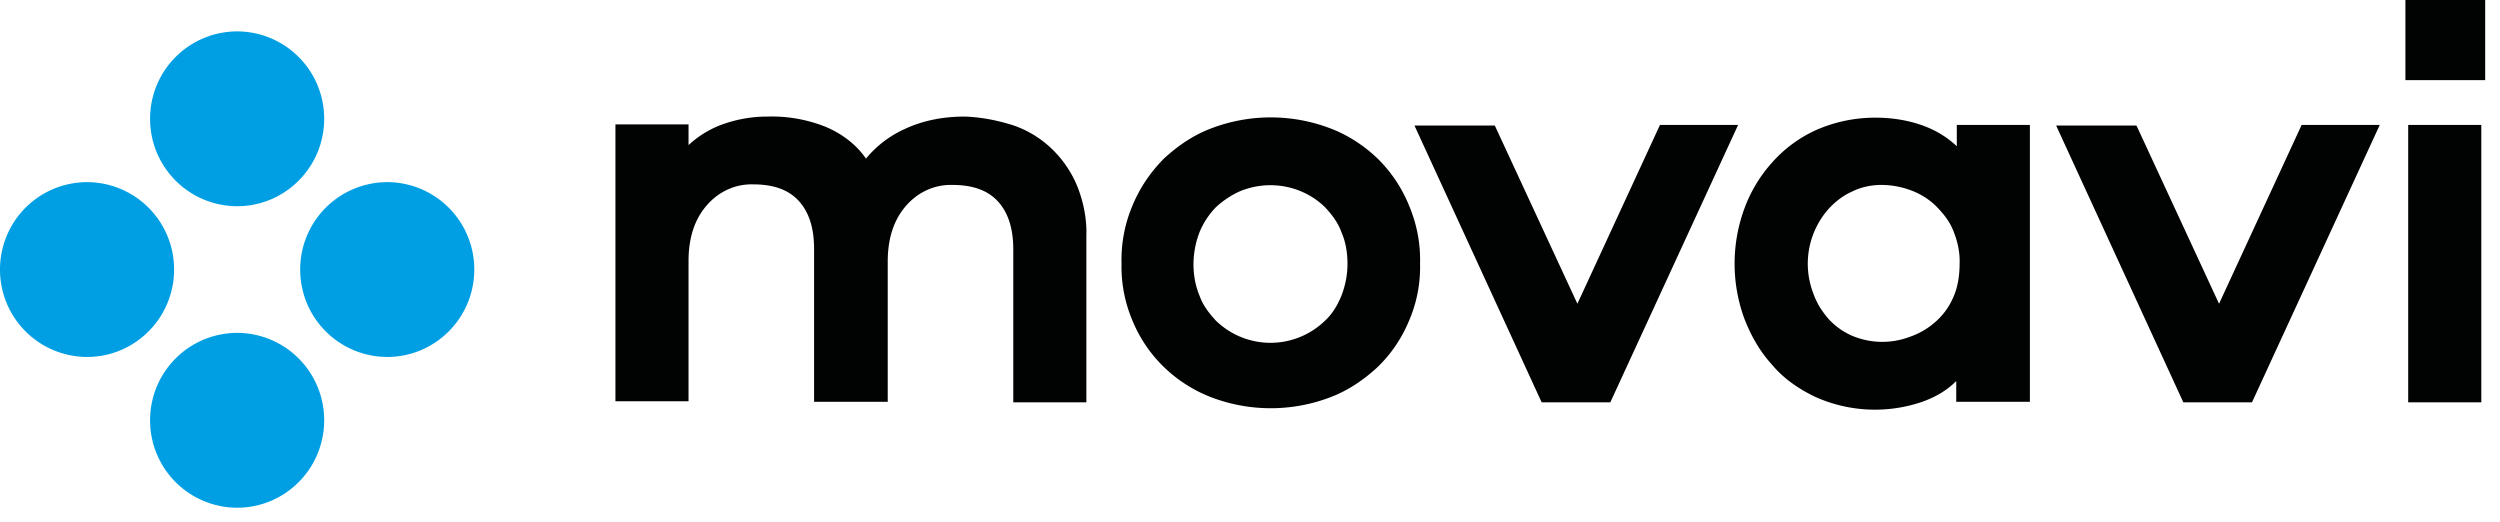 <svg width="115" height="24" fill="none" xmlns="http://www.w3.org/2000/svg"><path d="M46.636 5.774c1.335.464 2.387 1.495 2.926 2.81.283.722.437 1.495.411 2.268v7.656h-3.362v-7.037c0-.954-.231-1.675-.693-2.191-.462-.516-1.155-.773-2.105-.773-.821-.026-1.591.335-2.13.953-.565.645-.847 1.496-.847 2.578v6.445h-3.388v-7.038c0-.954-.231-1.675-.693-2.19-.462-.516-1.155-.774-2.105-.774-.821-.026-1.591.335-2.13.954-.565.644-.847 1.495-.847 2.577v6.445H28.31V5.723h3.363v.953a4.54 4.54 0 011.488-.928 6.1 6.1 0 012.13-.386 6.705 6.705 0 012.67.464c.744.31 1.412.799 1.874 1.47a4.918 4.918 0 011.796-1.367c.77-.361 1.694-.567 2.747-.567.77.026 1.54.18 2.258.412zm14.554.129c.82.31 1.565.8 2.181 1.392a6.405 6.405 0 011.437 2.14c.36.85.54 1.753.514 2.68a6.206 6.206 0 01-.514 2.656 6.3 6.3 0 01-1.437 2.113c-.642.593-1.36 1.083-2.182 1.392a7.684 7.684 0 01-5.467 0 6.456 6.456 0 01-2.181-1.392 6.3 6.3 0 01-1.438-2.113 6.359 6.359 0 01-.513-2.655 6.398 6.398 0 01.513-2.681c.334-.8.822-1.521 1.438-2.14.641-.593 1.36-1.083 2.181-1.392a7.684 7.684 0 015.467 0zM57.056 8.79a4.1 4.1 0 00-1.13.748 3.618 3.618 0 00-.744 1.134 4.15 4.15 0 00-.282 1.47c0 .49.077.979.282 1.469.154.438.437.799.745 1.134a3.6 3.6 0 005.03 0c.334-.31.565-.696.745-1.134.18-.464.282-.954.282-1.47 0-.515-.077-1.005-.282-1.469-.154-.438-.437-.8-.745-1.134-1.026-1.006-2.566-1.29-3.9-.748zm13.861 9.718L65.065 5.774h3.696l3.799 8.198 3.798-8.224h3.594l-5.878 12.76h-3.157zm9.317-8.893a6.511 6.511 0 011.283-2.14 6.016 6.016 0 012.028-1.495 6.723 6.723 0 012.746-.567c.693 0 1.412.103 2.08.335.615.207 1.18.542 1.642.98v-.98h3.362v12.735h-3.388v-.954c-.462.464-1.026.773-1.642.98a6.707 6.707 0 01-4.8-.233c-.77-.36-1.489-.85-2.028-1.495-.564-.618-.975-1.34-1.283-2.14a7.355 7.355 0 010-5.026zm3.183 3.893c.154.438.385.799.693 1.16.308.335.667.592 1.078.773a3.577 3.577 0 002.669.051c.436-.154.796-.36 1.155-.67.36-.31.642-.696.821-1.108.231-.49.308-1.057.308-1.573.026-.541-.102-1.082-.308-1.572-.18-.438-.487-.8-.821-1.134a3.304 3.304 0 00-1.155-.696 3.896 3.896 0 00-1.309-.232c-.488 0-.95.103-1.36.309-.411.18-.77.464-1.078.8a3.796 3.796 0 00-.693 3.892zm17.017 5L94.582 5.774h3.696l3.798 8.198 3.799-8.224h3.593l-5.877 12.76h-3.157zM114.319 0v3.686h-3.67V0h3.67zm-.154 18.508h-3.388V5.748h3.363v12.76h.025z" fill="#010202"/><path d="M10.908 9.486c2.212 0 4.004-1.8 4.004-4.021a4.013 4.013 0 00-4.004-4.021 4.013 4.013 0 00-4.004 4.02 4.013 4.013 0 004.004 4.022zm0 13.869c2.212 0 4.004-1.8 4.004-4.022a4.013 4.013 0 00-4.004-4.021 4.013 4.013 0 00-4.004 4.021 4.013 4.013 0 004.004 4.022zm6.905-6.935c2.21 0 4.004-1.8 4.004-4.02a4.013 4.013 0 00-4.004-4.022 4.013 4.013 0 00-4.004 4.021 4.013 4.013 0 004.004 4.021zm-13.809 0c2.211 0 4.004-1.8 4.004-4.02a4.013 4.013 0 00-4.004-4.022A4.013 4.013 0 000 12.399a4.013 4.013 0 004.004 4.021z" fill="#009FE3"/></svg>